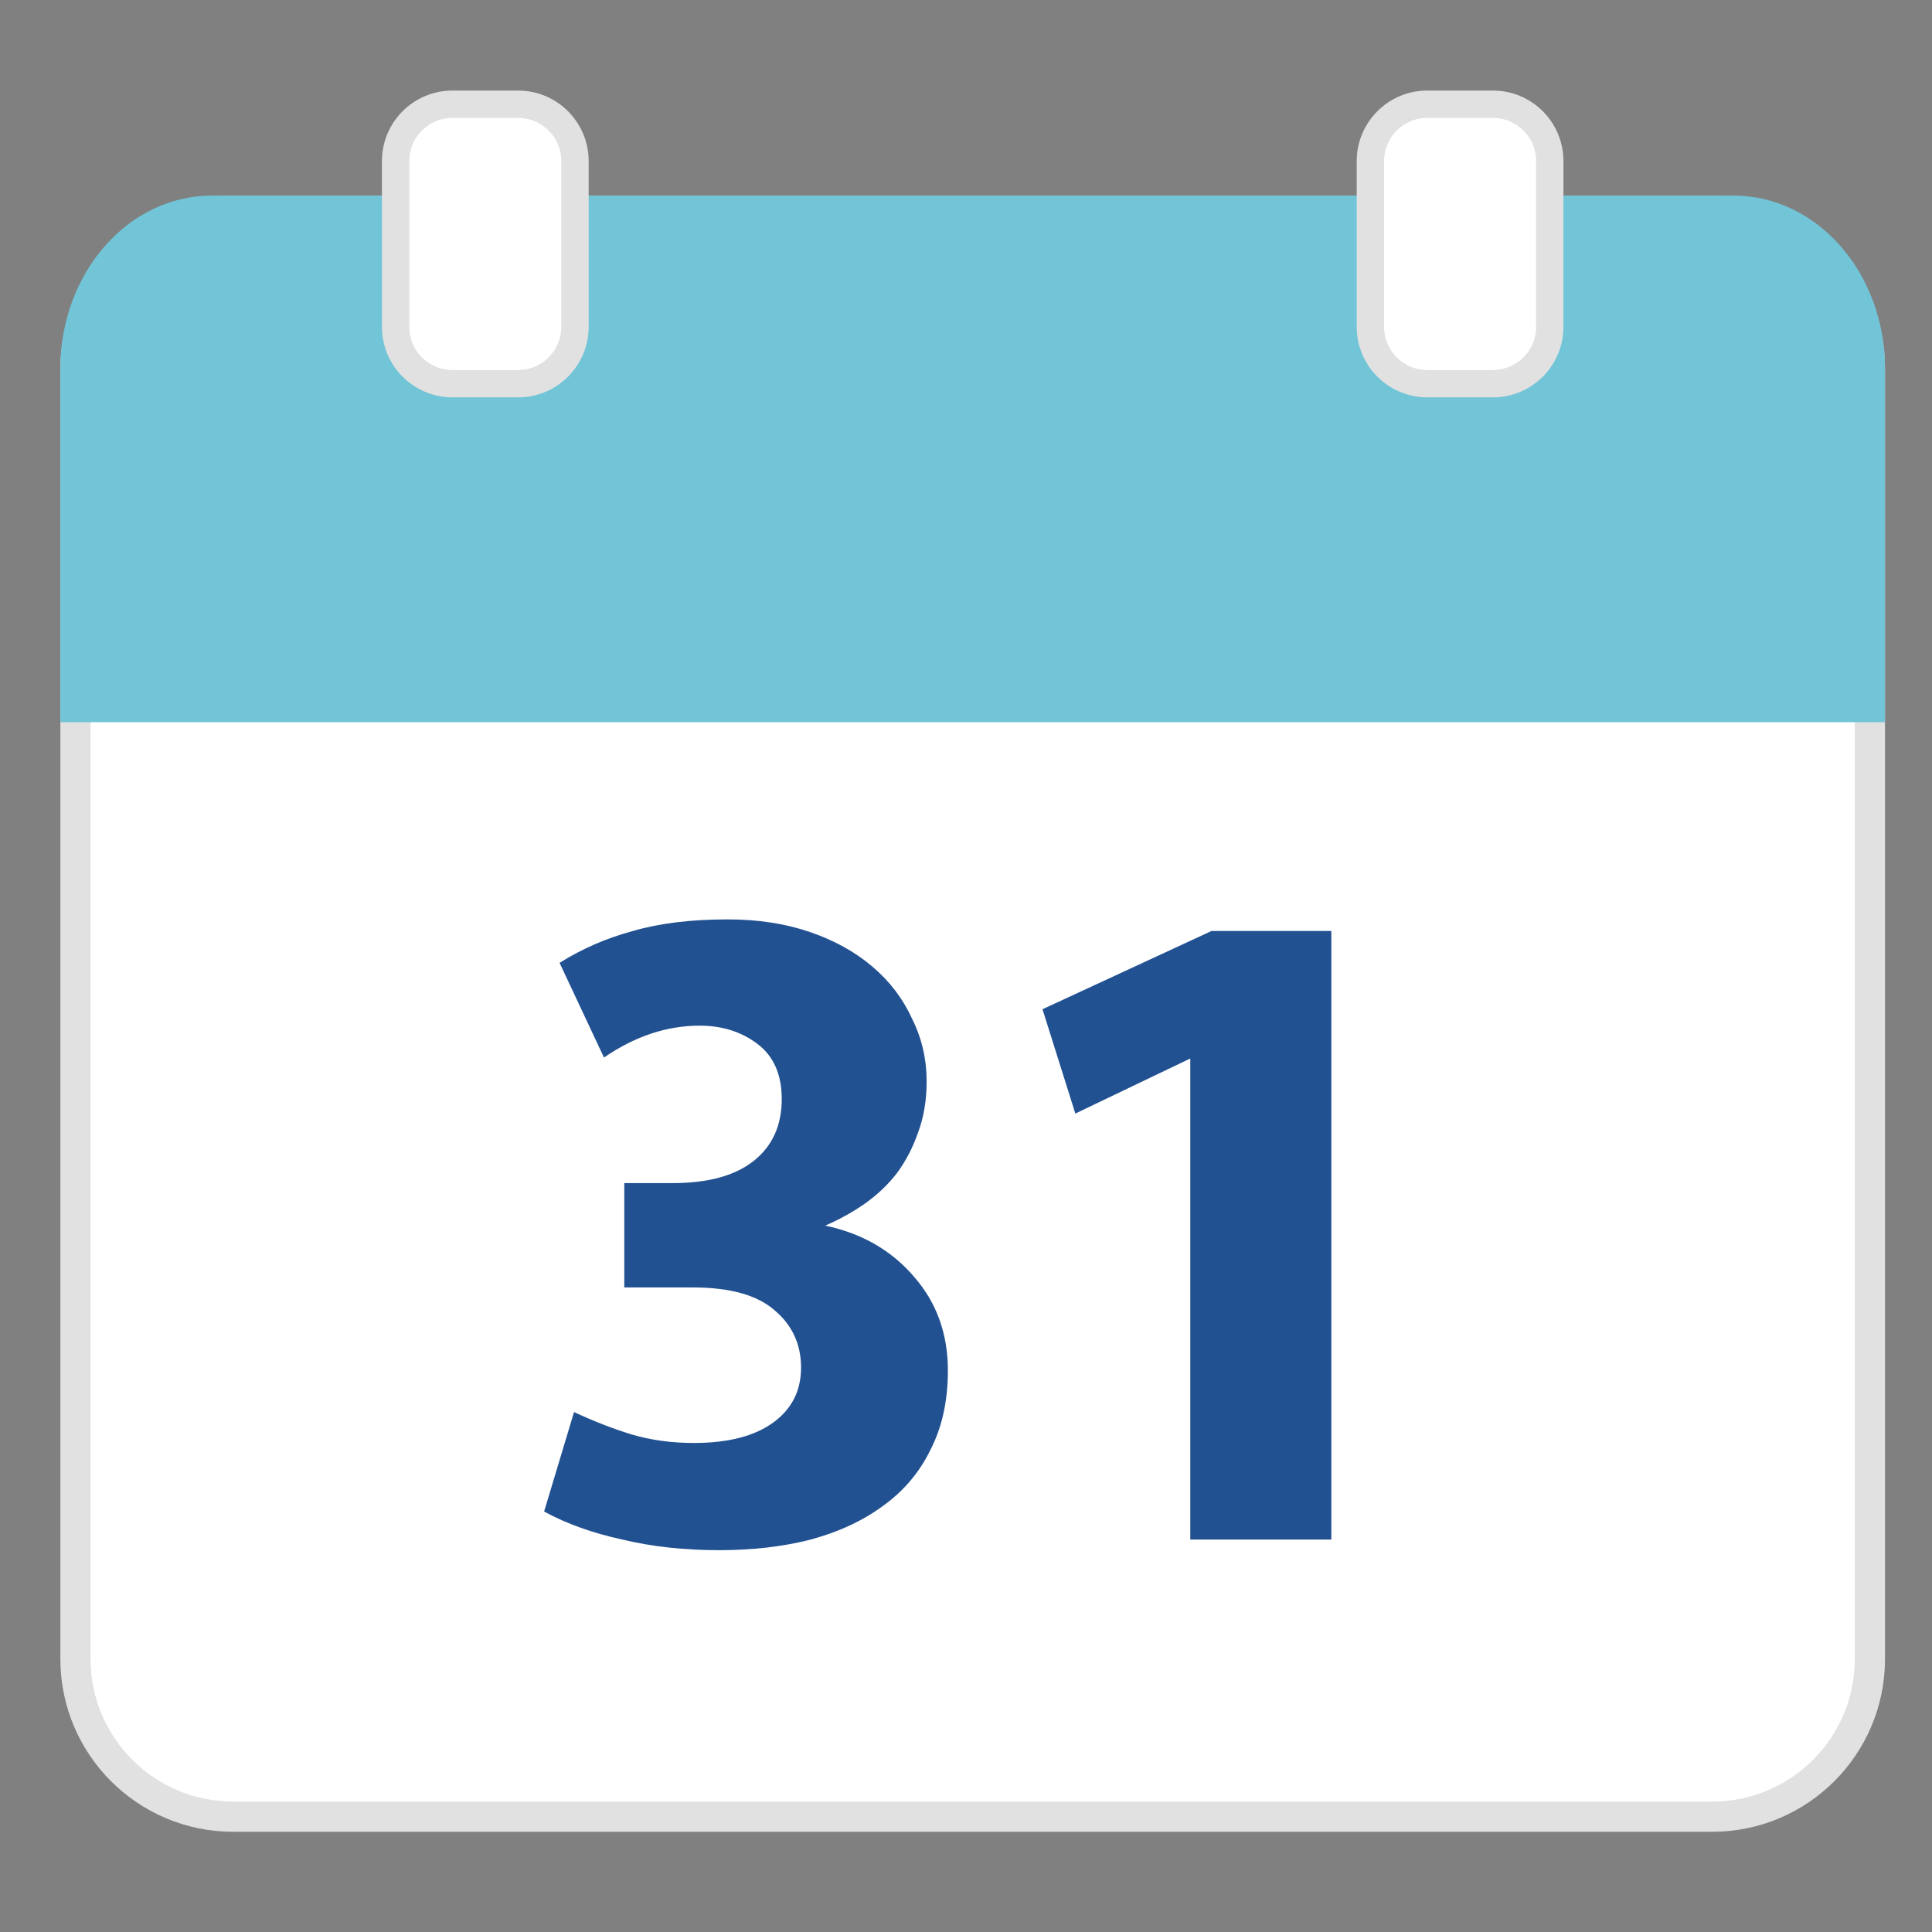<svg width="64" height="64" viewBox="0 0 64 64" fill="none" xmlns="http://www.w3.org/2000/svg">
<rect x="0" y="0" width="64" height="64" fill="#808080" stroke="none"/>
<g clip-path="url(#clip0_4272_3159)">
<path d="M7.725 6.979H56.718C59.603 6.979 61.943 9.318 61.943 12.203V54.956C61.943 57.841 59.603 60.18 56.718 60.18H7.725C4.839 60.18 2.5 57.841 2.5 54.956V12.203C2.5 9.318 4.839 6.979 7.725 6.979Z" fill="white" stroke="#E1E1E1"/>
<path d="M57.425 6.479H7.018C4.246 6.479 2 9.042 2 12.203V23.924H62.443V12.203C62.443 9.042 60.196 6.479 57.425 6.479Z" fill="#72C4D7"/>
<path d="M14.989 3.453H17.163C18.204 3.453 19.047 4.296 19.047 5.337V10.826C19.047 11.866 18.204 12.71 17.163 12.71H14.989C13.949 12.71 13.105 11.866 13.105 10.826V5.337C13.105 4.296 13.949 3.453 14.989 3.453Z" fill="white" stroke="#E1E1E1" stroke-width="0.906"/>
<path d="M47.28 3.453H49.454C50.495 3.453 51.338 4.296 51.338 5.337V10.826C51.338 11.866 50.495 12.71 49.454 12.71H47.28C46.24 12.71 45.396 11.866 45.396 10.826V5.337C45.396 4.296 46.24 3.453 47.28 3.453Z" fill="white" stroke="#E1E1E1" stroke-width="0.906"/>
<path d="M18.536 31.896C19.283 31.427 20.093 31.075 20.968 30.84C21.843 30.584 22.888 30.456 24.104 30.456C25.107 30.456 26.013 30.595 26.824 30.872C27.635 31.149 28.328 31.533 28.904 32.024C29.48 32.515 29.917 33.091 30.216 33.752C30.536 34.392 30.696 35.085 30.696 35.832C30.696 36.451 30.6 37.016 30.408 37.528C30.237 38.019 30.003 38.467 29.704 38.872C29.405 39.256 29.043 39.597 28.616 39.896C28.211 40.173 27.784 40.408 27.336 40.6C28.552 40.856 29.533 41.421 30.28 42.296C31.027 43.149 31.4 44.184 31.4 45.4C31.4 46.403 31.208 47.277 30.824 48.024C30.461 48.771 29.939 49.389 29.256 49.88C28.595 50.371 27.795 50.744 26.856 51C25.939 51.235 24.925 51.352 23.816 51.352C22.664 51.352 21.597 51.235 20.616 51C19.635 50.787 18.771 50.477 18.024 50.072L19.016 46.776C19.656 47.075 20.285 47.32 20.904 47.512C21.544 47.704 22.237 47.8 22.984 47.8C24.115 47.8 24.989 47.576 25.608 47.128C26.227 46.68 26.536 46.072 26.536 45.304C26.536 44.536 26.248 43.907 25.672 43.416C25.096 42.904 24.189 42.648 22.952 42.648H20.68V39.192H22.28C23.453 39.192 24.349 38.947 24.968 38.456C25.587 37.965 25.896 37.283 25.896 36.408C25.896 35.597 25.629 34.989 25.096 34.584C24.563 34.179 23.923 33.976 23.176 33.976C22.088 33.976 21.032 34.328 20.008 35.032L18.536 31.896ZM40.134 30.84H44.102V51H39.43V35.064L35.622 36.888L34.534 33.432L40.134 30.84Z" fill="#225192"/>
</g>
<defs>
<clipPath id="clip0_4272_3159">
<rect width="60.443" height="57.68" fill="white" transform="translate(2 3)"/>
</clipPath>
</defs>
</svg>
